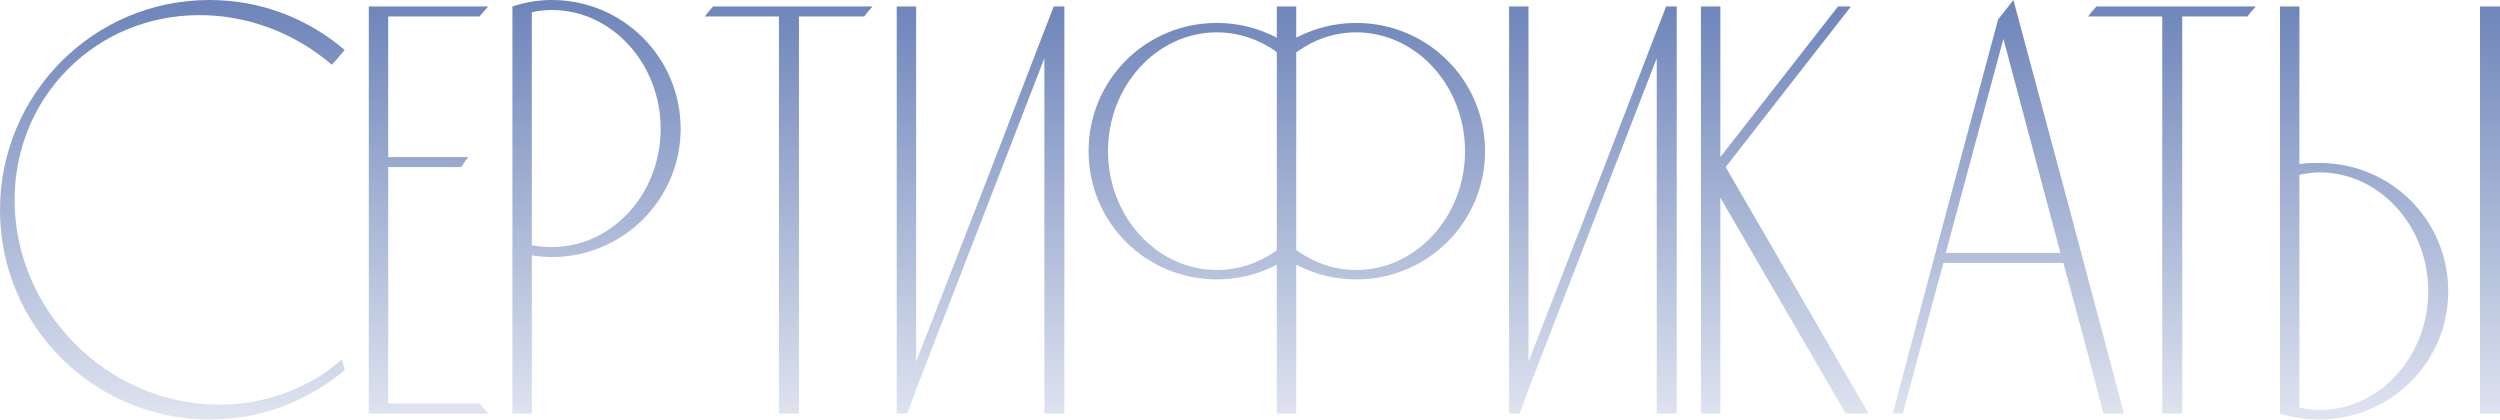 <?xml version="1.0" encoding="UTF-8"?> <svg xmlns="http://www.w3.org/2000/svg" width="1993" height="335" viewBox="0 0 1993 335" fill="none"> <path d="M241.506 307.158C183.826 335.764 110.202 324.509 60.025 274.332C-2.345 211.963 -4.689 113.953 54.398 54.866C110.671 -1.407 202.115 -1.876 264.484 51.584C268.236 47.832 271.518 43.612 274.801 39.86C245.726 15.006 208.211 0 166.944 0C74.562 0 0 75.031 0 167.413C0 259.795 74.562 334.357 166.944 334.357C190.86 334.357 213.838 329.667 234.472 320.288C249.009 313.723 262.608 305.282 274.801 294.966L272.456 286.525C263.077 294.966 252.761 302 241.506 307.158Z" fill="url(#paint0_linear_203_34)"></path> <path d="M309.481 321.695V133.18H367.63C369.506 130.366 371.381 127.553 373.257 125.208H309.481V13.13H382.167C384.512 10.317 386.856 7.972 389.201 5.158H294.006V329.667H389.201C386.856 326.854 384.512 324.04 382.167 321.695H309.481Z" fill="url(#paint1_linear_203_34)"></path> <path d="M542.612 102.699C542.612 45.956 496.655 0 439.913 0C429.127 0 418.342 1.876 408.494 5.158V329.667H423.969V203.522C429.596 204.459 434.755 204.928 439.913 204.928C496.655 204.928 542.612 158.972 542.612 102.699ZM526.668 102.699C526.668 154.751 487.745 196.956 439.913 196.956C434.755 196.956 429.127 196.487 423.969 195.549V9.848C429.127 8.441 434.755 7.972 439.913 7.972C487.745 7.972 526.668 50.646 526.668 102.699Z" fill="url(#paint2_linear_203_34)"></path> <path d="M568.473 5.158C566.128 7.972 563.784 10.317 561.908 13.13H620.995V329.667H636.939V13.13H688.992C690.867 10.317 693.212 7.972 695.557 5.158H568.473Z" fill="url(#paint3_linear_203_34)"></path> <path d="M840.072 5.158L832.569 24.385L789.426 136.463L730.339 288.4V5.158H714.864V329.667H723.305L730.339 310.441L832.569 46.425V329.667H848.513V5.158H840.072Z" fill="url(#paint4_linear_203_34)"></path> <path d="M1081.19 18.289C1063.84 18.289 1047.89 22.509 1033.36 30.012V5.158H1017.88V30.012C1003.35 22.509 987.401 18.289 970.05 18.289C913.308 18.289 867.82 63.776 867.82 120.518C867.82 177.261 913.308 222.748 970.05 222.748C987.401 222.748 1003.35 218.528 1017.88 211.025V329.667H1033.36V211.025C1047.89 218.528 1063.84 222.748 1081.19 222.748C1137.93 222.748 1183.89 177.261 1183.89 120.518C1183.89 63.776 1137.93 18.289 1081.19 18.289ZM970.05 215.245C922.218 215.245 883.295 172.571 883.295 120.518C883.295 68.466 922.218 25.792 970.05 25.792C987.401 25.792 1003.35 31.419 1016.94 40.798C1016.94 41.267 1017.41 41.267 1017.88 41.736V199.301C1017.41 199.77 1016.94 199.77 1016.94 200.239C1003.35 209.618 987.401 215.245 970.05 215.245ZM1081.19 215.245C1063.84 215.245 1047.89 209.618 1034.76 200.239C1034.3 199.77 1033.83 199.77 1033.36 199.301V41.736C1033.83 41.267 1034.3 41.267 1034.76 40.798C1047.89 31.419 1063.84 25.792 1081.19 25.792C1129.02 25.792 1167.94 68.466 1167.94 120.518C1167.94 172.571 1129.02 215.245 1081.19 215.245Z" fill="url(#paint5_linear_203_34)"></path> <path d="M1328.25 5.158L1320.75 24.385L1277.6 136.463L1218.52 288.4V5.158H1203.04V329.667H1211.48L1218.52 310.441L1320.75 46.425V329.667H1336.69V5.158H1328.25Z" fill="url(#paint6_linear_203_34)"></path> <path d="M1375.69 133.18L1475.58 5.158H1465.26L1371.47 125.208V5.158H1356V329.667H1371.47V157.565L1471.36 329.667H1489.65L1375.69 133.18Z" fill="url(#paint7_linear_203_34)"></path> <path d="M1605.09 0C1600.87 5.158 1597.12 10.317 1592.9 15.475C1564.76 120.05 1536.62 224.624 1508.95 329.667H1516.93C1527.71 289.338 1538.5 249.478 1549.28 209.618H1644.95C1655.73 249.478 1666.52 289.338 1676.84 329.667H1693.25C1664.17 219.935 1634.63 109.733 1605.09 0ZM1551.16 201.646L1597.12 30.95L1642.6 201.646H1551.16Z" fill="url(#paint8_linear_203_34)"></path> <path d="M1671.22 5.158C1668.88 7.972 1666.53 10.317 1664.66 13.13H1723.74V329.667H1739.69V13.13H1791.74C1793.62 10.317 1795.96 7.972 1798.31 5.158H1671.22Z" fill="url(#paint9_linear_203_34)"></path> <path d="M1993 5.158H1977.06V329.667H1993V5.158ZM1849.03 129.897C1843.88 129.897 1838.72 129.897 1833.09 130.835V5.158H1817.61V329.667C1827.46 332.95 1838.25 334.357 1849.03 334.357C1905.78 334.357 1951.73 288.869 1951.73 232.127C1951.73 175.385 1905.78 129.897 1849.03 129.897ZM1849.03 326.854C1843.88 326.854 1838.25 325.916 1833.09 324.978V139.276C1838.25 138.338 1843.88 137.4 1849.03 137.4C1896.87 137.4 1935.79 180.074 1935.79 232.127C1935.79 284.18 1896.87 326.854 1849.03 326.854Z" fill="url(#paint10_linear_203_34)"></path> <defs> <linearGradient id="paint0_linear_203_34" x1="1822.88" y1="2.854" x2="1822.88" y2="429.004" gradientUnits="userSpaceOnUse"> <stop stop-color="#6E85BA"></stop> <stop offset="1" stop-color="#6E85BA" stop-opacity="0"></stop> </linearGradient> <linearGradient id="paint1_linear_203_34" x1="1822.88" y1="2.854" x2="1822.88" y2="429.004" gradientUnits="userSpaceOnUse"> <stop stop-color="#6E85BA"></stop> <stop offset="1" stop-color="#6E85BA" stop-opacity="0"></stop> </linearGradient> <linearGradient id="paint2_linear_203_34" x1="1822.88" y1="2.854" x2="1822.88" y2="429.004" gradientUnits="userSpaceOnUse"> <stop stop-color="#6E85BA"></stop> <stop offset="1" stop-color="#6E85BA" stop-opacity="0"></stop> </linearGradient> <linearGradient id="paint3_linear_203_34" x1="1822.88" y1="2.854" x2="1822.88" y2="429.004" gradientUnits="userSpaceOnUse"> <stop stop-color="#6E85BA"></stop> <stop offset="1" stop-color="#6E85BA" stop-opacity="0"></stop> </linearGradient> <linearGradient id="paint4_linear_203_34" x1="1822.88" y1="2.854" x2="1822.88" y2="429.004" gradientUnits="userSpaceOnUse"> <stop stop-color="#6E85BA"></stop> <stop offset="1" stop-color="#6E85BA" stop-opacity="0"></stop> </linearGradient> <linearGradient id="paint5_linear_203_34" x1="1822.88" y1="2.854" x2="1822.88" y2="429.004" gradientUnits="userSpaceOnUse"> <stop stop-color="#6E85BA"></stop> <stop offset="1" stop-color="#6E85BA" stop-opacity="0"></stop> </linearGradient> <linearGradient id="paint6_linear_203_34" x1="1822.88" y1="2.854" x2="1822.88" y2="429.004" gradientUnits="userSpaceOnUse"> <stop stop-color="#6E85BA"></stop> <stop offset="1" stop-color="#6E85BA" stop-opacity="0"></stop> </linearGradient> <linearGradient id="paint7_linear_203_34" x1="1822.88" y1="2.854" x2="1822.88" y2="429.004" gradientUnits="userSpaceOnUse"> <stop stop-color="#6E85BA"></stop> <stop offset="1" stop-color="#6E85BA" stop-opacity="0"></stop> </linearGradient> <linearGradient id="paint8_linear_203_34" x1="1822.88" y1="2.854" x2="1822.88" y2="429.004" gradientUnits="userSpaceOnUse"> <stop stop-color="#6E85BA"></stop> <stop offset="1" stop-color="#6E85BA" stop-opacity="0"></stop> </linearGradient> <linearGradient id="paint9_linear_203_34" x1="1822.88" y1="2.854" x2="1822.88" y2="429.004" gradientUnits="userSpaceOnUse"> <stop stop-color="#6E85BA"></stop> <stop offset="1" stop-color="#6E85BA" stop-opacity="0"></stop> </linearGradient> <linearGradient id="paint10_linear_203_34" x1="1822.88" y1="2.854" x2="1822.88" y2="429.004" gradientUnits="userSpaceOnUse"> <stop stop-color="#6E85BA"></stop> <stop offset="1" stop-color="#6E85BA" stop-opacity="0"></stop> </linearGradient> </defs> </svg> 
